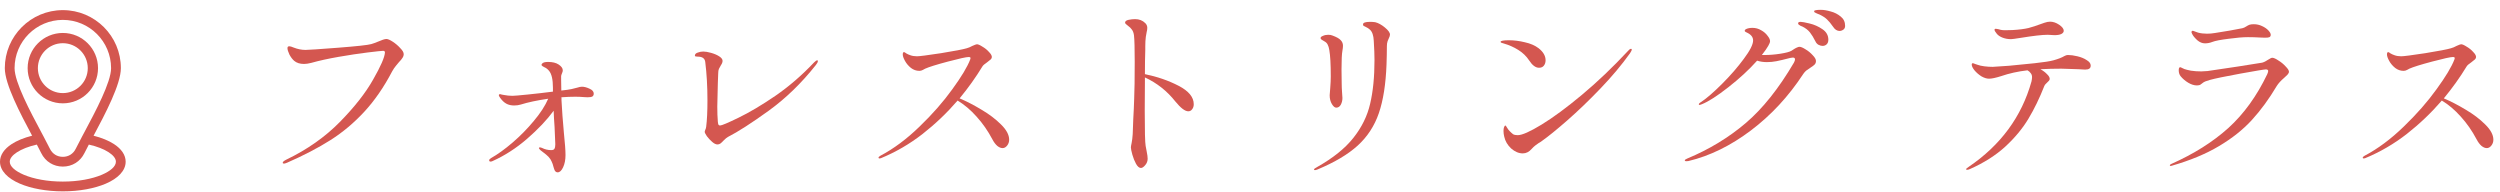 <svg width="247" height="19" viewBox="0 0 247 19" fill="none" xmlns="http://www.w3.org/2000/svg">
<path d="M241.449 9.719C242.133 10.007 242.853 10.379 243.609 10.835C244.365 11.279 245.007 11.765 245.535 12.293C246.075 12.821 246.345 13.325 246.345 13.805C246.345 14.021 246.279 14.213 246.147 14.381C246.015 14.549 245.865 14.633 245.697 14.633C245.529 14.633 245.355 14.561 245.175 14.417C244.995 14.261 244.833 14.045 244.689 13.769C244.245 12.929 243.723 12.179 243.123 11.519C242.535 10.859 241.911 10.331 241.251 9.935C240.207 11.147 239.049 12.251 237.777 13.247C236.505 14.231 235.143 15.023 233.691 15.623C233.631 15.647 233.583 15.659 233.547 15.659C233.475 15.659 233.439 15.629 233.439 15.569C233.439 15.521 233.499 15.461 233.619 15.389C234.939 14.693 236.229 13.733 237.489 12.509C238.761 11.285 239.841 10.055 240.729 8.819C241.629 7.583 242.217 6.605 242.493 5.885L242.529 5.741C242.529 5.669 242.469 5.633 242.349 5.633C242.109 5.633 241.425 5.783 240.297 6.083C239.169 6.383 238.419 6.617 238.047 6.785C237.999 6.809 237.921 6.851 237.813 6.911C237.705 6.971 237.591 7.001 237.471 7.001C237.171 7.001 236.895 6.905 236.643 6.713C236.391 6.509 236.193 6.275 236.049 6.011C235.905 5.747 235.833 5.537 235.833 5.381C235.833 5.225 235.875 5.147 235.959 5.147C235.995 5.147 236.067 5.189 236.175 5.273C236.295 5.345 236.427 5.405 236.571 5.453C236.763 5.525 236.985 5.561 237.237 5.561C237.489 5.561 238.281 5.459 239.613 5.255C240.945 5.039 241.791 4.877 242.151 4.769C242.331 4.721 242.517 4.643 242.709 4.535C242.949 4.427 243.099 4.373 243.159 4.373C243.279 4.373 243.459 4.451 243.699 4.607C243.951 4.751 244.167 4.925 244.347 5.129C244.539 5.321 244.635 5.489 244.635 5.633C244.635 5.717 244.599 5.795 244.527 5.867C244.455 5.927 244.335 6.023 244.167 6.155C243.915 6.323 243.759 6.461 243.699 6.569C243.051 7.637 242.301 8.687 241.449 9.719Z" fill="#D45750"/>
<path d="M217.851 4.283C217.587 4.283 217.335 4.181 217.095 3.977C216.831 3.737 216.657 3.521 216.573 3.329C216.537 3.257 216.519 3.203 216.519 3.167C216.519 3.131 216.531 3.101 216.555 3.077C216.579 3.053 216.603 3.041 216.627 3.041C216.675 3.041 216.753 3.065 216.861 3.113C216.969 3.161 217.071 3.197 217.167 3.221C217.431 3.293 217.725 3.329 218.049 3.329C218.313 3.329 218.583 3.305 218.859 3.257C219.879 3.101 220.773 2.945 221.541 2.789C221.661 2.765 221.793 2.705 221.937 2.609C222.045 2.537 222.147 2.483 222.243 2.447C222.351 2.411 222.495 2.393 222.675 2.393C222.963 2.393 223.233 2.453 223.485 2.573C223.749 2.693 223.959 2.837 224.115 3.005C224.271 3.173 224.349 3.317 224.349 3.437C224.349 3.545 224.307 3.623 224.223 3.671C224.151 3.707 224.001 3.725 223.773 3.725C223.581 3.725 223.419 3.719 223.287 3.707C222.879 3.683 222.483 3.671 222.099 3.671C221.595 3.671 220.953 3.725 220.173 3.833C219.393 3.929 218.865 4.031 218.589 4.139C218.349 4.235 218.103 4.283 217.851 4.283ZM214.467 16.397C214.407 16.397 214.377 16.373 214.377 16.325C214.377 16.289 214.425 16.247 214.521 16.199C216.741 15.215 218.619 14.033 220.155 12.653C221.691 11.261 222.975 9.485 224.007 7.325C224.067 7.181 224.097 7.079 224.097 7.019C224.097 6.911 224.019 6.857 223.863 6.857C223.719 6.857 222.885 6.995 221.361 7.271C219.849 7.547 218.835 7.757 218.319 7.901C217.971 7.997 217.743 8.093 217.635 8.189C217.527 8.273 217.455 8.327 217.419 8.351C217.335 8.411 217.215 8.441 217.059 8.441C216.783 8.441 216.495 8.351 216.195 8.171C215.895 7.991 215.643 7.775 215.439 7.523C215.319 7.367 215.259 7.175 215.259 6.947C215.259 6.743 215.307 6.641 215.403 6.641C215.439 6.641 215.499 6.665 215.583 6.713C215.667 6.761 215.745 6.797 215.817 6.821C215.949 6.869 216.165 6.923 216.465 6.983C216.777 7.031 217.119 7.055 217.491 7.055C217.611 7.055 217.815 7.043 218.103 7.019C218.799 6.923 219.807 6.773 221.127 6.569C222.459 6.365 223.251 6.239 223.503 6.191C223.683 6.143 223.887 6.041 224.115 5.885C224.307 5.765 224.427 5.705 224.475 5.705C224.631 5.705 224.841 5.795 225.105 5.975C225.381 6.143 225.621 6.341 225.825 6.569C226.041 6.785 226.149 6.959 226.149 7.091C226.149 7.175 226.101 7.271 226.005 7.379C225.909 7.475 225.801 7.577 225.681 7.685C225.345 7.973 225.099 8.243 224.943 8.495C224.187 9.767 223.371 10.883 222.495 11.843C221.619 12.803 220.533 13.667 219.237 14.435C217.953 15.203 216.393 15.851 214.557 16.379L214.467 16.397Z" fill="#D45750"/>
<path d="M198.696 3.869C198.396 3.869 198.12 3.821 197.868 3.725C197.616 3.629 197.424 3.503 197.292 3.347C197.136 3.155 197.058 3.023 197.058 2.951C197.058 2.879 197.1 2.843 197.184 2.843C197.244 2.843 197.322 2.855 197.418 2.879C197.514 2.903 197.604 2.927 197.688 2.951C197.808 2.975 197.952 2.987 198.12 2.987C198.456 2.987 198.696 2.981 198.84 2.969C199.476 2.933 199.998 2.867 200.406 2.771C200.814 2.663 201.222 2.531 201.63 2.375C201.666 2.363 201.786 2.321 201.99 2.249C202.194 2.177 202.38 2.141 202.548 2.141C202.848 2.141 203.148 2.243 203.448 2.447C203.748 2.651 203.898 2.849 203.898 3.041C203.898 3.173 203.814 3.281 203.646 3.365C203.49 3.437 203.268 3.473 202.98 3.473L202.314 3.437C201.774 3.437 200.88 3.539 199.632 3.743C199.104 3.827 198.792 3.869 198.696 3.869ZM204.33 5.435C204.594 5.435 204.9 5.477 205.248 5.561C205.608 5.645 205.914 5.771 206.166 5.939C206.43 6.095 206.562 6.275 206.562 6.479C206.562 6.623 206.514 6.725 206.418 6.785C206.334 6.845 206.196 6.875 206.004 6.875L205.338 6.839C204.438 6.803 203.88 6.785 203.664 6.785C202.944 6.785 202.254 6.803 201.594 6.839C201.858 6.983 202.074 7.145 202.242 7.325C202.422 7.493 202.512 7.649 202.512 7.793C202.512 7.853 202.488 7.913 202.44 7.973C202.392 8.033 202.338 8.087 202.278 8.135C202.254 8.159 202.206 8.207 202.134 8.279C202.062 8.339 202.008 8.417 201.972 8.513C201.504 9.701 200.982 10.775 200.406 11.735C199.83 12.695 199.068 13.613 198.12 14.489C197.172 15.353 196.008 16.091 194.628 16.703C194.52 16.751 194.43 16.775 194.358 16.775C194.286 16.775 194.25 16.757 194.25 16.721C194.25 16.673 194.334 16.595 194.502 16.487C197.67 14.339 199.74 11.525 200.712 8.045C200.748 7.877 200.766 7.733 200.766 7.613C200.766 7.469 200.724 7.343 200.64 7.235C200.556 7.115 200.448 7.019 200.316 6.947C199.38 7.055 198.51 7.247 197.706 7.523C197.178 7.691 196.782 7.775 196.518 7.775C196.29 7.775 196.038 7.697 195.762 7.541C195.498 7.373 195.27 7.175 195.078 6.947C194.898 6.719 194.808 6.533 194.808 6.389C194.808 6.293 194.844 6.245 194.916 6.245C194.952 6.245 195.024 6.269 195.132 6.317C195.252 6.353 195.342 6.383 195.402 6.407C195.558 6.467 195.774 6.515 196.05 6.551C196.338 6.587 196.614 6.605 196.878 6.605C197.154 6.593 197.694 6.557 198.498 6.497C199.314 6.425 200.16 6.341 201.036 6.245C201.924 6.149 202.542 6.053 202.89 5.957C203.358 5.825 203.712 5.687 203.952 5.543C204.012 5.507 204.066 5.483 204.114 5.471C204.174 5.447 204.246 5.435 204.33 5.435Z" fill="#D45750"/>
<path d="M179.903 0.971C180.179 0.971 180.503 1.025 180.875 1.133C181.247 1.229 181.577 1.397 181.865 1.637C182.153 1.865 182.297 2.171 182.297 2.555C182.297 2.723 182.237 2.849 182.117 2.933C181.997 3.017 181.871 3.059 181.739 3.059C181.631 3.059 181.517 3.023 181.397 2.951C181.289 2.879 181.193 2.777 181.109 2.645C180.893 2.333 180.695 2.093 180.515 1.925C180.347 1.757 180.101 1.595 179.777 1.439C179.693 1.403 179.603 1.367 179.507 1.331C179.411 1.283 179.339 1.247 179.291 1.223C179.255 1.199 179.237 1.163 179.237 1.115C179.237 1.055 179.291 1.019 179.399 1.007C179.507 0.983 179.675 0.971 179.903 0.971ZM177.905 2.159C178.049 2.159 178.343 2.213 178.787 2.321C179.243 2.429 179.663 2.615 180.047 2.879C180.443 3.143 180.641 3.491 180.641 3.923C180.641 4.127 180.581 4.283 180.461 4.391C180.353 4.487 180.221 4.535 180.065 4.535C179.945 4.535 179.813 4.499 179.669 4.427C179.537 4.355 179.435 4.241 179.363 4.085C179.183 3.725 179.003 3.431 178.823 3.203C178.643 2.975 178.397 2.783 178.085 2.627C178.061 2.615 178.001 2.591 177.905 2.555C177.821 2.507 177.755 2.465 177.707 2.429C177.671 2.381 177.653 2.339 177.653 2.303C177.653 2.207 177.737 2.159 177.905 2.159ZM177.797 4.625C177.929 4.625 178.127 4.709 178.391 4.877C178.655 5.033 178.889 5.225 179.093 5.453C179.309 5.669 179.417 5.861 179.417 6.029C179.417 6.173 179.369 6.293 179.273 6.389C179.189 6.473 179.051 6.575 178.859 6.695C178.691 6.803 178.553 6.899 178.445 6.983C178.349 7.067 178.259 7.169 178.175 7.289C176.723 9.509 174.995 11.375 172.991 12.887C170.987 14.399 168.929 15.407 166.817 15.911C166.757 15.923 166.691 15.929 166.619 15.929C166.511 15.929 166.457 15.899 166.457 15.839C166.457 15.791 166.541 15.731 166.709 15.659C168.869 14.759 170.789 13.595 172.469 12.167C174.149 10.739 175.739 8.747 177.239 6.191C177.311 6.059 177.347 5.951 177.347 5.867C177.347 5.747 177.275 5.687 177.131 5.687C177.071 5.687 176.987 5.699 176.879 5.723C176.279 5.879 175.823 5.987 175.511 6.047C175.199 6.107 174.887 6.137 174.575 6.137C174.215 6.137 173.891 6.089 173.603 5.993C172.811 6.881 171.863 7.757 170.759 8.621C169.655 9.485 168.785 10.043 168.149 10.295C168.029 10.343 167.951 10.367 167.915 10.367C167.867 10.367 167.843 10.349 167.843 10.313C167.843 10.277 167.861 10.241 167.897 10.205C167.945 10.157 168.011 10.109 168.095 10.061C168.647 9.689 169.331 9.095 170.147 8.279C170.975 7.451 171.689 6.629 172.289 5.813C172.901 4.997 173.207 4.391 173.207 3.995C173.207 3.659 172.991 3.395 172.559 3.203C172.439 3.155 172.379 3.101 172.379 3.041C172.379 2.969 172.433 2.909 172.541 2.861C172.697 2.789 172.901 2.753 173.153 2.753C173.453 2.753 173.735 2.831 173.999 2.987C174.263 3.131 174.473 3.311 174.629 3.527C174.797 3.731 174.881 3.911 174.881 4.067C174.881 4.175 174.821 4.331 174.701 4.535C174.581 4.751 174.371 5.051 174.071 5.435H174.341C174.833 5.435 175.349 5.393 175.889 5.309C176.429 5.225 176.795 5.129 176.987 5.021C177.083 4.961 177.185 4.895 177.293 4.823C177.413 4.751 177.509 4.703 177.581 4.679C177.653 4.643 177.725 4.625 177.797 4.625Z" fill="#D45750"/>
<path d="M152.056 6.695C151.72 6.695 151.396 6.455 151.084 5.975C150.808 5.555 150.448 5.207 150.004 4.931C149.56 4.655 149.086 4.445 148.582 4.301C148.486 4.277 148.408 4.253 148.348 4.229C148.288 4.205 148.258 4.175 148.258 4.139C148.258 4.031 148.534 3.977 149.086 3.977C149.59 3.977 150.112 4.043 150.652 4.175C151.204 4.295 151.66 4.493 152.02 4.769C152.476 5.129 152.704 5.525 152.704 5.957C152.704 6.173 152.644 6.353 152.524 6.497C152.416 6.629 152.26 6.695 152.056 6.695ZM148.618 13.499C148.57 13.307 148.546 13.121 148.546 12.941C148.546 12.785 148.564 12.659 148.6 12.563C148.648 12.455 148.69 12.401 148.726 12.401C148.762 12.401 148.816 12.467 148.888 12.599C148.96 12.731 149.056 12.857 149.176 12.977C149.296 13.097 149.404 13.193 149.5 13.265C149.608 13.325 149.758 13.355 149.95 13.355C150.382 13.355 151.168 13.007 152.308 12.311C153.448 11.615 154.774 10.637 156.286 9.377C157.81 8.105 159.334 6.653 160.858 5.021C160.966 4.889 161.062 4.823 161.146 4.823C161.194 4.823 161.218 4.847 161.218 4.895C161.218 4.967 161.158 5.093 161.038 5.273C160.222 6.413 159.25 7.571 158.122 8.747C156.994 9.923 155.902 10.973 154.846 11.897C153.802 12.809 152.974 13.481 152.362 13.913C152.218 14.021 152.098 14.099 152.002 14.147C151.894 14.219 151.786 14.297 151.678 14.381C151.57 14.465 151.45 14.579 151.318 14.723C151.066 15.011 150.778 15.155 150.454 15.155C150.058 15.155 149.674 14.993 149.302 14.669C148.942 14.333 148.714 13.943 148.618 13.499Z" fill="#D45750"/>
<path d="M129.914 16.81C129.854 16.81 129.824 16.786 129.824 16.738C129.824 16.69 129.926 16.612 130.13 16.504C131.702 15.616 132.896 14.656 133.712 13.624C134.54 12.58 135.092 11.458 135.368 10.258C135.656 9.046 135.8 7.606 135.8 5.938C135.8 5.434 135.776 4.798 135.728 4.03C135.704 3.502 135.578 3.136 135.35 2.932C135.218 2.812 135.092 2.728 134.972 2.68C134.852 2.62 134.768 2.578 134.72 2.554C134.684 2.518 134.666 2.47 134.666 2.41C134.666 2.242 134.9 2.158 135.368 2.158C135.536 2.158 135.704 2.17 135.872 2.194C136.172 2.266 136.49 2.44 136.826 2.716C137.162 2.992 137.33 3.226 137.33 3.418C137.33 3.514 137.288 3.646 137.204 3.814C137.192 3.838 137.156 3.922 137.096 4.066C137.048 4.21 137.024 4.372 137.024 4.552C137.024 5.068 137.012 5.674 136.988 6.37C136.916 8.314 136.664 9.916 136.232 11.176C135.8 12.436 135.104 13.504 134.144 14.38C133.196 15.244 131.876 16.03 130.184 16.738C130.064 16.786 129.974 16.81 129.914 16.81ZM132.02 10.636C131.876 10.636 131.732 10.516 131.588 10.276C131.444 10.036 131.372 9.748 131.372 9.412C131.372 9.376 131.39 9.142 131.426 8.71C131.462 8.266 131.48 7.882 131.48 7.558C131.48 6.346 131.432 5.476 131.336 4.948C131.3 4.72 131.246 4.54 131.174 4.408C131.114 4.276 131.006 4.168 130.85 4.084C130.742 4.024 130.652 3.97 130.58 3.922C130.508 3.874 130.472 3.82 130.472 3.76C130.472 3.676 130.55 3.604 130.706 3.544C130.862 3.472 131.036 3.436 131.228 3.436C131.396 3.436 131.534 3.46 131.642 3.508C132.038 3.652 132.308 3.802 132.452 3.958C132.608 4.114 132.686 4.3 132.686 4.516C132.686 4.66 132.668 4.822 132.632 5.002C132.572 5.326 132.542 5.95 132.542 6.874L132.56 8.278C132.56 8.518 132.572 8.806 132.596 9.142C132.62 9.43 132.632 9.61 132.632 9.682C132.632 9.922 132.578 10.144 132.47 10.348C132.362 10.54 132.212 10.636 132.02 10.636Z" fill="#D45750"/>
<path d="M113.118 7.325C114.342 7.577 115.452 7.961 116.448 8.477C117.444 8.993 117.942 9.599 117.942 10.295C117.942 10.499 117.888 10.667 117.78 10.799C117.684 10.931 117.558 10.997 117.402 10.997C117.078 10.997 116.652 10.673 116.124 10.025C115.308 8.993 114.306 8.201 113.118 7.649V7.955L113.1 10.907C113.1 12.935 113.13 14.105 113.19 14.417C113.202 14.501 113.238 14.693 113.298 14.993C113.358 15.281 113.388 15.509 113.388 15.677C113.388 15.917 113.31 16.127 113.154 16.307C112.998 16.499 112.854 16.595 112.722 16.595C112.554 16.595 112.392 16.457 112.236 16.181C112.092 15.917 111.972 15.617 111.876 15.281C111.78 14.933 111.732 14.693 111.732 14.561C111.732 14.489 111.756 14.345 111.804 14.129C111.852 13.901 111.888 13.607 111.912 13.247L111.966 11.789C111.99 11.429 112.008 11.081 112.02 10.745C112.032 10.397 112.044 10.073 112.056 9.773C112.092 8.969 112.11 7.745 112.11 6.101C112.11 4.781 112.086 3.911 112.038 3.491C112.002 3.239 111.93 3.047 111.822 2.915C111.714 2.771 111.606 2.663 111.498 2.591C111.402 2.507 111.336 2.453 111.3 2.429C111.204 2.357 111.156 2.297 111.156 2.249C111.156 2.105 111.27 2.009 111.498 1.961C111.726 1.913 111.942 1.889 112.146 1.889C112.554 1.889 112.89 2.021 113.154 2.285C113.286 2.417 113.352 2.573 113.352 2.753C113.352 2.837 113.346 2.909 113.334 2.969C113.322 3.029 113.31 3.083 113.298 3.131C113.286 3.191 113.256 3.359 113.208 3.635C113.172 3.911 113.154 4.217 113.154 4.553V4.931C113.13 5.603 113.118 6.401 113.118 7.325Z" fill="#D45750"/>
<path d="M94.809 9.719C95.493 10.007 96.213 10.379 96.969 10.835C97.725 11.279 98.367 11.765 98.895 12.293C99.435 12.821 99.705 13.325 99.705 13.805C99.705 14.021 99.639 14.213 99.507 14.381C99.375 14.549 99.225 14.633 99.057 14.633C98.889 14.633 98.715 14.561 98.535 14.417C98.355 14.261 98.193 14.045 98.049 13.769C97.605 12.929 97.083 12.179 96.483 11.519C95.895 10.859 95.271 10.331 94.611 9.935C93.567 11.147 92.409 12.251 91.137 13.247C89.865 14.231 88.503 15.023 87.051 15.623C86.991 15.647 86.943 15.659 86.907 15.659C86.835 15.659 86.799 15.629 86.799 15.569C86.799 15.521 86.859 15.461 86.979 15.389C88.299 14.693 89.589 13.733 90.849 12.509C92.121 11.285 93.201 10.055 94.089 8.819C94.989 7.583 95.577 6.605 95.853 5.885L95.889 5.741C95.889 5.669 95.829 5.633 95.709 5.633C95.469 5.633 94.785 5.783 93.657 6.083C92.529 6.383 91.779 6.617 91.407 6.785C91.359 6.809 91.281 6.851 91.173 6.911C91.065 6.971 90.951 7.001 90.831 7.001C90.531 7.001 90.255 6.905 90.003 6.713C89.751 6.509 89.553 6.275 89.409 6.011C89.265 5.747 89.193 5.537 89.193 5.381C89.193 5.225 89.235 5.147 89.319 5.147C89.355 5.147 89.427 5.189 89.535 5.273C89.655 5.345 89.787 5.405 89.931 5.453C90.123 5.525 90.345 5.561 90.597 5.561C90.849 5.561 91.641 5.459 92.973 5.255C94.305 5.039 95.151 4.877 95.511 4.769C95.691 4.721 95.877 4.643 96.069 4.535C96.309 4.427 96.459 4.373 96.519 4.373C96.639 4.373 96.819 4.451 97.059 4.607C97.311 4.751 97.527 4.925 97.707 5.129C97.899 5.321 97.995 5.489 97.995 5.633C97.995 5.717 97.959 5.795 97.887 5.867C97.815 5.927 97.695 6.023 97.527 6.155C97.275 6.323 97.119 6.461 97.059 6.569C96.411 7.637 95.661 8.687 94.809 9.719Z" fill="#D45750"/>
<path d="M70.886 14.272C70.73 14.272 70.556 14.188 70.364 14.02C70.172 13.852 69.998 13.666 69.842 13.462C69.698 13.246 69.626 13.102 69.626 13.03C69.626 12.982 69.644 12.916 69.68 12.832C69.728 12.736 69.758 12.634 69.77 12.526C69.854 11.878 69.896 11.008 69.896 9.916C69.896 8.548 69.824 7.288 69.68 6.136C69.644 5.776 69.398 5.596 68.942 5.596C68.87 5.596 68.804 5.59 68.744 5.578C68.684 5.566 68.654 5.542 68.654 5.506C68.654 5.362 68.744 5.26 68.924 5.2C69.104 5.128 69.29 5.092 69.482 5.092C69.686 5.092 69.938 5.134 70.238 5.218C70.55 5.302 70.82 5.416 71.048 5.56C71.276 5.704 71.39 5.854 71.39 6.01C71.39 6.142 71.336 6.286 71.228 6.442C71.144 6.574 71.078 6.694 71.03 6.802C70.982 6.91 70.958 7.066 70.958 7.27L70.922 8.224C70.886 9.556 70.868 10.324 70.868 10.528C70.868 11.104 70.886 11.602 70.922 12.022C70.934 12.142 70.952 12.238 70.976 12.31C71.012 12.37 71.066 12.4 71.138 12.4C71.306 12.4 71.918 12.142 72.974 11.626C74.042 11.11 75.254 10.39 76.61 9.466C77.966 8.53 79.238 7.432 80.426 6.172C80.57 6.028 80.678 5.956 80.75 5.956C80.786 5.956 80.804 5.986 80.804 6.046C80.804 6.13 80.738 6.256 80.606 6.424C79.19 8.212 77.636 9.718 75.944 10.942C74.264 12.154 72.92 13.018 71.912 13.534C71.816 13.582 71.672 13.702 71.48 13.894C71.372 14.014 71.27 14.11 71.174 14.182C71.09 14.242 70.994 14.272 70.886 14.272Z" fill="#D45750"/>
<path d="M57.492 8.567C57.72 8.567 57.972 8.633 58.248 8.765C58.524 8.885 58.662 9.047 58.662 9.251C58.662 9.383 58.614 9.479 58.518 9.539C58.422 9.587 58.266 9.611 58.05 9.611C57.906 9.611 57.786 9.605 57.69 9.593C57.402 9.569 57.12 9.557 56.844 9.557C56.412 9.557 55.95 9.575 55.458 9.611L55.476 9.665V9.683V9.917C55.524 10.865 55.602 11.927 55.71 13.103C55.818 14.135 55.872 14.873 55.872 15.317C55.872 15.785 55.794 16.187 55.638 16.523C55.482 16.859 55.302 17.027 55.098 17.027C54.978 17.027 54.882 16.967 54.81 16.847C54.774 16.775 54.732 16.655 54.684 16.487C54.636 16.283 54.576 16.109 54.504 15.965C54.444 15.809 54.342 15.653 54.198 15.497C54.042 15.341 53.88 15.203 53.712 15.083C53.556 14.963 53.448 14.879 53.388 14.831C53.292 14.735 53.244 14.669 53.244 14.633C53.244 14.585 53.274 14.561 53.334 14.561C53.394 14.561 53.466 14.579 53.55 14.615C53.838 14.759 54.138 14.831 54.45 14.831C54.618 14.831 54.726 14.789 54.774 14.705C54.834 14.609 54.864 14.459 54.864 14.255L54.792 12.545C54.744 11.909 54.714 11.375 54.702 10.943C54.03 11.855 53.154 12.779 52.074 13.715C51.006 14.639 49.872 15.371 48.672 15.911C48.6 15.947 48.534 15.965 48.474 15.965C48.378 15.965 48.33 15.923 48.33 15.839C48.33 15.767 48.39 15.695 48.51 15.623C49.17 15.251 49.878 14.741 50.634 14.093C51.402 13.433 52.104 12.719 52.74 11.951C53.388 11.183 53.862 10.451 54.162 9.755C53.082 9.911 52.176 10.103 51.444 10.331C51.252 10.391 51.036 10.421 50.796 10.421C50.496 10.421 50.238 10.361 50.022 10.241C49.806 10.121 49.608 9.935 49.428 9.683C49.332 9.551 49.284 9.461 49.284 9.413C49.284 9.341 49.326 9.305 49.41 9.305C49.458 9.305 49.506 9.317 49.554 9.341C49.602 9.353 49.668 9.365 49.752 9.377C50.052 9.437 50.346 9.467 50.634 9.467C50.802 9.467 51.3 9.425 52.128 9.341C52.956 9.257 53.79 9.161 54.63 9.053V8.675C54.63 7.847 54.498 7.283 54.234 6.983C54.102 6.827 53.952 6.713 53.784 6.641C53.64 6.569 53.55 6.509 53.514 6.461C53.49 6.401 53.502 6.347 53.55 6.299C53.634 6.179 53.832 6.119 54.144 6.119C54.588 6.119 54.936 6.203 55.188 6.371C55.464 6.551 55.602 6.743 55.602 6.947C55.602 7.031 55.584 7.109 55.548 7.181C55.488 7.325 55.452 7.433 55.44 7.505C55.44 7.577 55.44 7.691 55.44 7.847C55.44 8.243 55.446 8.609 55.458 8.945C55.914 8.897 56.25 8.849 56.466 8.801L57.042 8.657C57.222 8.597 57.372 8.567 57.492 8.567Z" fill="#D45750"/>
<path d="M28.06 16.164C27.976 16.164 27.934 16.134 27.934 16.074C27.934 15.99 28.054 15.888 28.294 15.768C30.358 14.772 32.116 13.536 33.568 12.06C35.02 10.584 36.118 9.186 36.862 7.866C37.618 6.546 38.008 5.652 38.032 5.184C38.032 5.076 37.972 5.022 37.852 5.022C37.72 5.022 37.21 5.076 36.322 5.184C35.446 5.292 34.492 5.436 33.46 5.616C32.428 5.796 31.528 5.994 30.76 6.21C30.484 6.282 30.244 6.318 30.04 6.318C29.632 6.318 29.308 6.216 29.068 6.012C28.9 5.868 28.744 5.664 28.6 5.4C28.468 5.124 28.402 4.908 28.402 4.752C28.402 4.632 28.462 4.572 28.582 4.572C28.678 4.572 28.822 4.614 29.014 4.698C29.41 4.854 29.8 4.932 30.184 4.932C30.46 4.932 31.528 4.86 33.388 4.716C35.248 4.572 36.346 4.452 36.682 4.356C36.85 4.308 37.066 4.23 37.33 4.122C37.738 3.942 38.02 3.852 38.176 3.852C38.32 3.852 38.53 3.942 38.806 4.122C39.082 4.302 39.328 4.512 39.544 4.752C39.772 4.98 39.886 5.178 39.886 5.346C39.886 5.478 39.844 5.604 39.76 5.724C39.688 5.844 39.574 5.982 39.418 6.138C39.394 6.174 39.304 6.282 39.148 6.462C39.004 6.63 38.872 6.822 38.752 7.038C37.936 8.598 37.018 9.93 35.998 11.034C34.978 12.138 33.862 13.074 32.65 13.842C31.438 14.61 30.01 15.354 28.366 16.074C28.222 16.134 28.12 16.164 28.06 16.164Z" fill="#D45750"/>
<path d="M6.208 3.256C7.167 3.256 8.037 3.646 8.666 4.275C9.295 4.904 9.685 5.774 9.685 6.733C9.685 7.693 9.295 8.562 8.666 9.192C8.037 9.821 7.167 10.21 6.208 10.21C5.248 10.21 4.378 9.821 3.749 9.192C3.12 8.562 2.731 7.693 2.731 6.733C2.731 5.774 3.12 4.904 3.749 4.275C4.378 3.646 5.248 3.256 6.208 3.256ZM8.084 13.538C8.092 13.522 8.101 13.506 8.109 13.489L8.31 13.113C9.433 11.012 10.975 8.124 10.975 6.733C10.975 5.417 10.442 4.225 9.579 3.362C8.716 2.499 7.524 1.965 6.208 1.965C4.891 1.965 3.699 2.499 2.836 3.362C1.973 4.225 1.44 5.417 1.44 6.733C1.44 8.124 2.982 11.012 4.105 13.113L4.306 13.489C4.315 13.505 4.324 13.521 4.331 13.538C4.564 13.976 4.772 14.371 4.936 14.706C5.059 14.954 5.238 15.152 5.455 15.287C5.671 15.422 5.928 15.495 6.208 15.495C6.487 15.495 6.744 15.422 6.96 15.287C7.177 15.152 7.356 14.954 7.479 14.706C7.643 14.371 7.85 13.976 8.084 13.538ZM9.244 13.407C10.055 13.613 10.751 13.899 11.272 14.241C11.995 14.715 12.415 15.31 12.415 15.977C12.415 16.864 11.662 17.63 10.444 18.149C9.351 18.616 7.852 18.905 6.208 18.905C4.563 18.905 3.064 18.616 1.971 18.149C0.754 17.629 0 16.864 0 15.977C0 15.31 0.421 14.715 1.143 14.241C1.665 13.899 2.36 13.612 3.172 13.407C2.009 11.228 0.475 8.32 0.475 6.733C0.475 5.15 1.117 3.717 2.154 2.679C3.192 1.642 4.625 1 6.208 1C7.792 1 9.225 1.642 10.263 2.679C11.3 3.717 11.942 5.15 11.942 6.733C11.942 8.319 10.409 11.228 9.245 13.407H9.244ZM3.638 14.284C2.833 14.466 2.155 14.73 1.67 15.048C1.224 15.341 0.965 15.661 0.965 15.977C0.965 16.441 1.494 16.898 2.348 17.264C3.327 17.681 4.691 17.94 6.208 17.94C7.725 17.94 9.089 17.681 10.068 17.264C10.922 16.898 11.451 16.441 11.451 15.977C11.451 15.661 11.192 15.34 10.745 15.048C10.26 14.73 9.582 14.467 8.777 14.284C8.61 14.601 8.462 14.886 8.342 15.128C8.137 15.545 7.835 15.877 7.469 16.105C7.101 16.335 6.669 16.459 6.208 16.459C5.747 16.459 5.315 16.335 4.947 16.105C4.58 15.877 4.278 15.544 4.074 15.128C3.954 14.886 3.806 14.6 3.639 14.284H3.638ZM7.951 4.99C7.505 4.544 6.888 4.268 6.207 4.268C5.527 4.268 4.91 4.544 4.464 4.99C4.018 5.436 3.742 6.052 3.742 6.733C3.742 7.414 4.018 8.031 4.464 8.476C4.91 8.922 5.527 9.198 6.207 9.198C6.888 9.198 7.505 8.922 7.951 8.476C8.397 8.03 8.672 7.414 8.672 6.733C8.672 6.052 8.397 5.436 7.951 4.99Z" fill="#D45750"/>
</svg>
